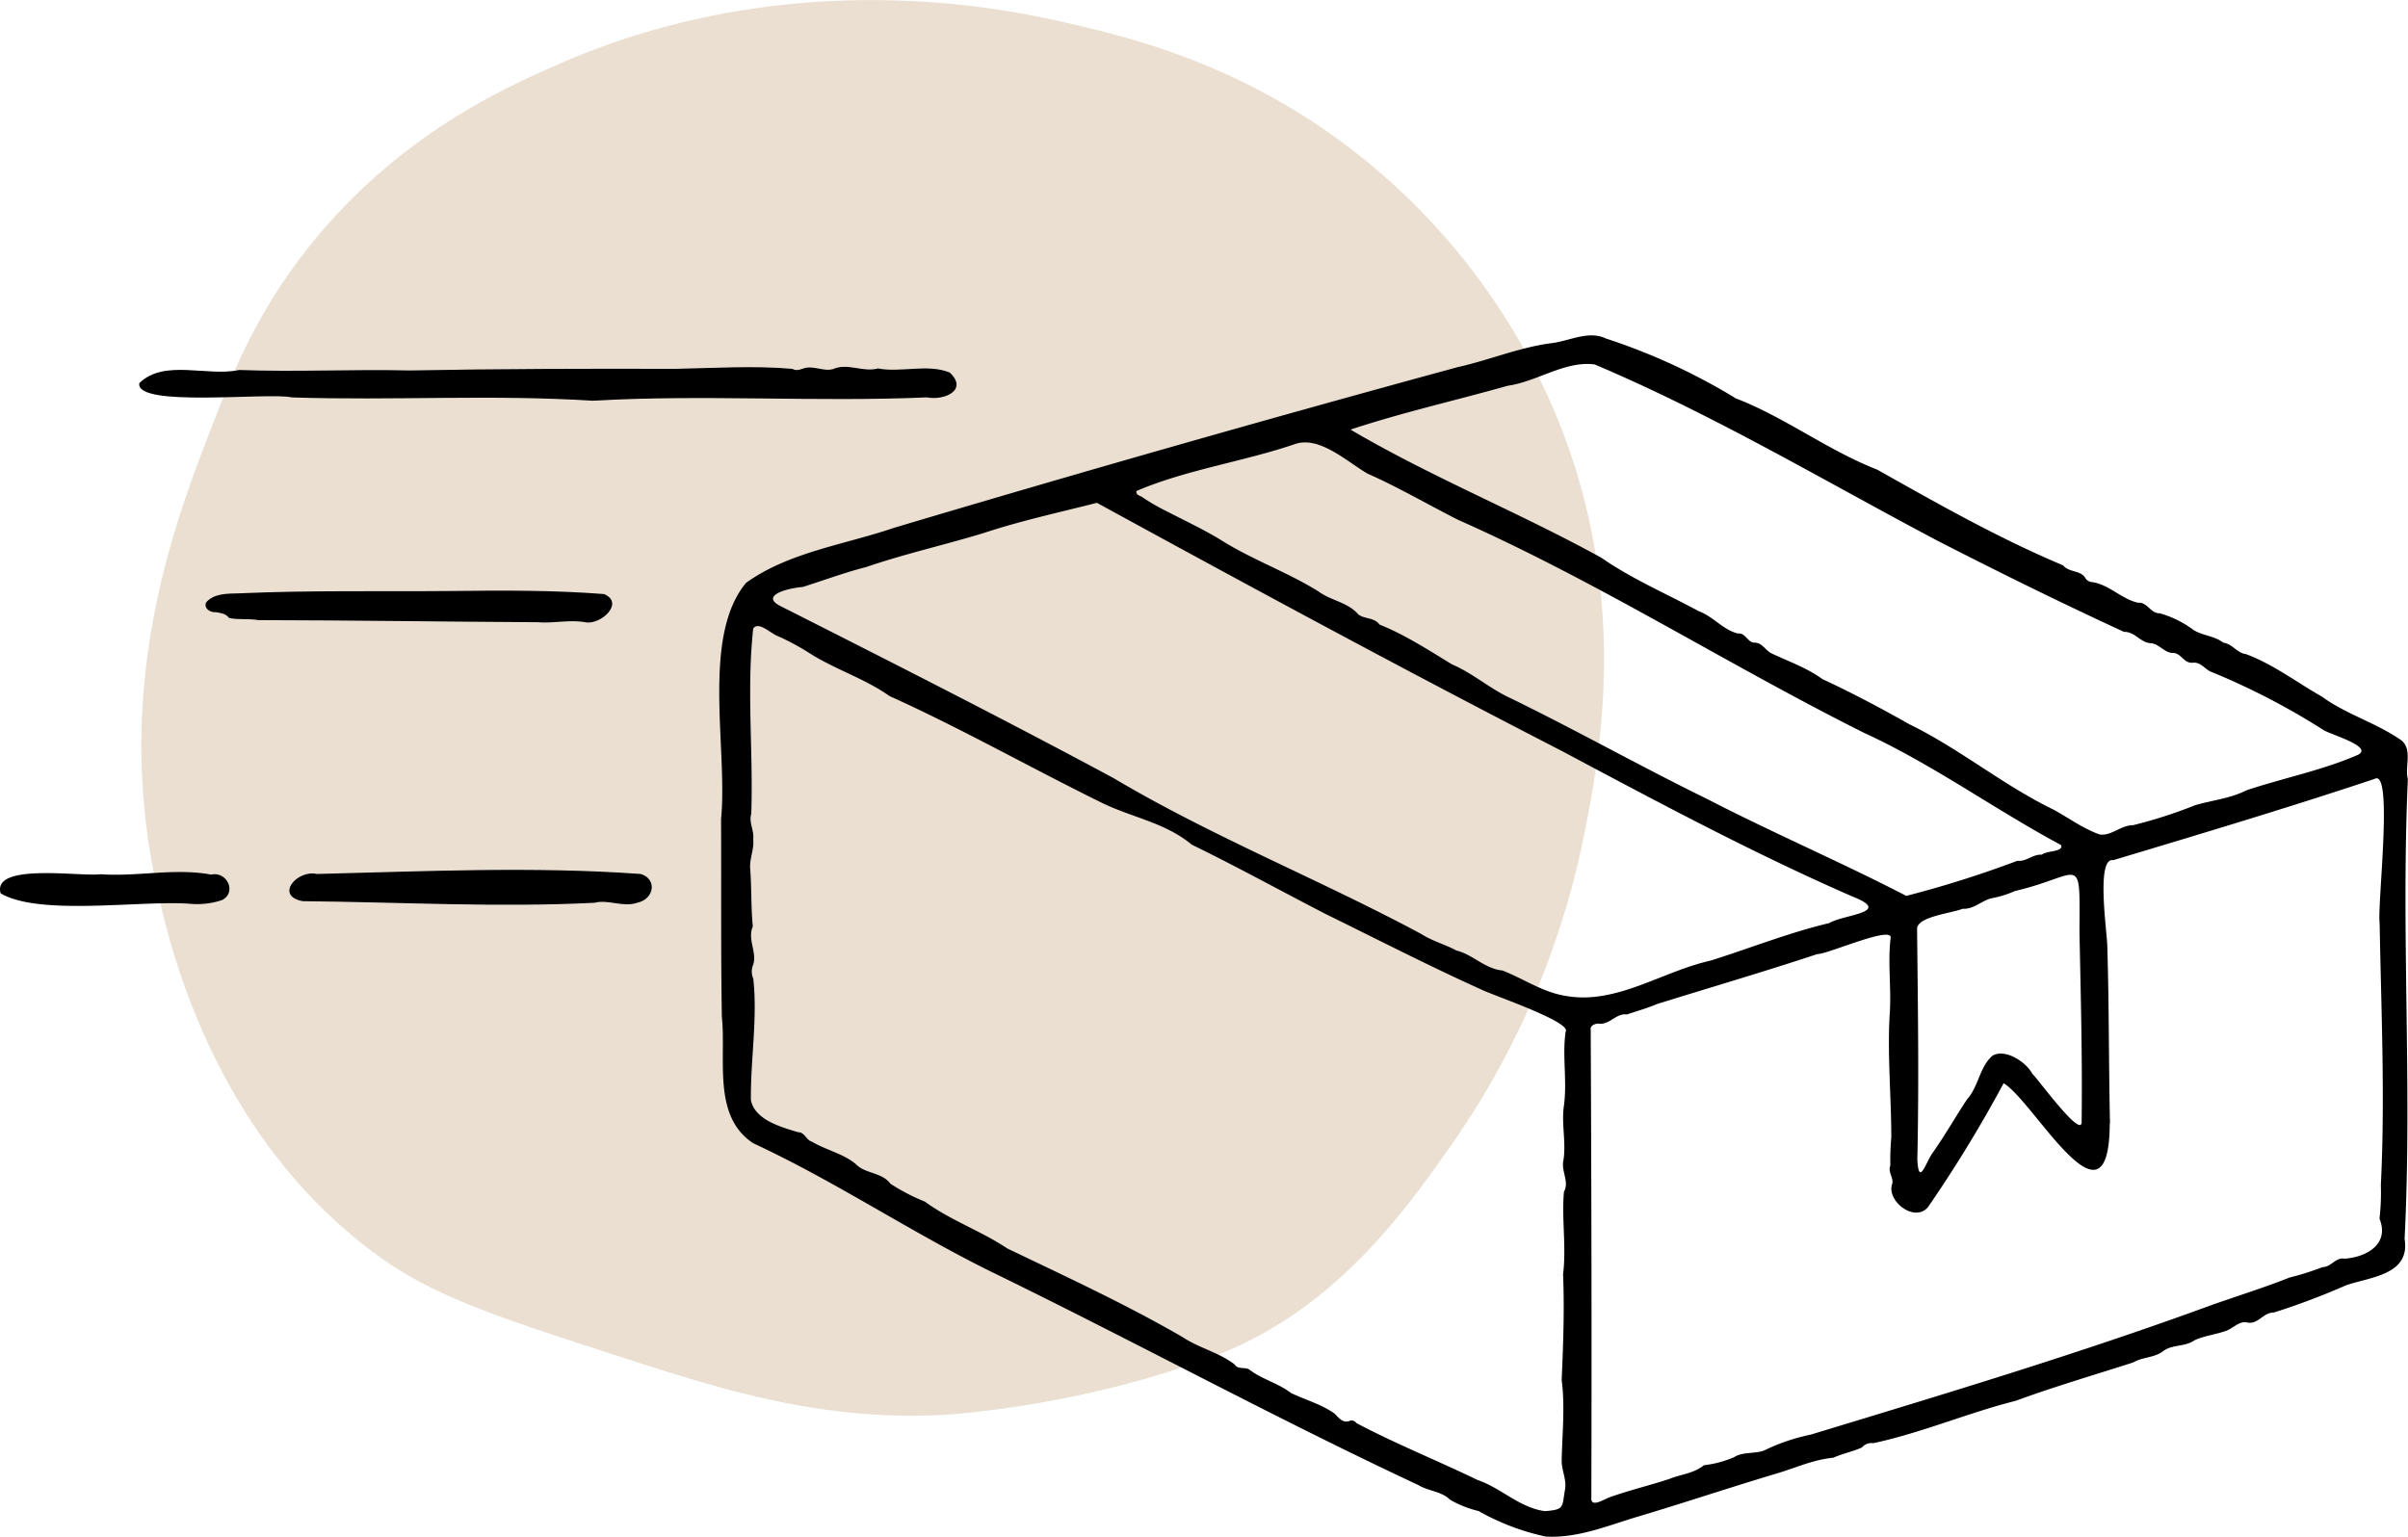 <svg viewBox="0 0 494.04 315.38" xmlns="http://www.w3.org/2000/svg" data-name="Calque 6" id="Calque_6"><defs><style>.cls-1{fill:#eadfd1;}</style></defs><path transform="translate(-7.78 -82.55)" d="M122.6,95.62C169.88,75,213.69,84.28,226.09,87.11,240.2,90.32,263.7,96,287.36,115a134.08,134.08,0,0,1,39.83,53.11c15.08,36.72,8.9,69.44,5.45,86.47a168.49,168.49,0,0,1-26.9,62.63c-9.2,13.14-23.17,33.09-47,42.9A192.21,192.21,0,0,1,236,367.28a216.15,216.15,0,0,1-32.34,5.44c-25.83,1.93-47-4.74-69.11-11.91-25.1-8.15-37.65-12.22-49-20.43-35.26-25.45-43.78-67-46-77.61-8.4-41,4.35-73.8,11.92-93.28,4.1-10.56,9.09-23.12,20.08-36.77C89.53,110.37,111,100.67,122.6,95.62Z" class="cls-1"></path><path transform="translate(-7.78 -82.55)" d="M468.75,353.92c-1.5-.33-2.73,1.1-4.05,1.64-2.17.83-4.59,1.05-6.65,2-1.93,1.38-4.37.85-6.27,2.1-1.83,1.55-4.35,1.29-6.35,2.47-8,2.57-16.29,5-24.16,7.89-9.48,2.36-19.27,6.57-29.15,8.67a2.58,2.58,0,0,0-2.34.89c-1.81.81-4,1.27-5.89,2.1-4,.38-7.53,2-11.28,3.14-9.5,2.83-18.93,6-28.48,8.85-6.21,1.82-12.54,4.58-19.23,4.18a48.21,48.21,0,0,1-13.75-5.23,21.69,21.69,0,0,1-5.88-2.33c-1.69-1.71-4.4-1.74-6.49-3-29.72-13.9-58.74-29.73-88.23-44.07-16.32-8.11-31.61-18.36-48.24-26.08-8.44-5.54-5.52-17.33-6.43-25.93-.22-13.37-.1-27.11-.16-40.63,1.41-14.22-4.11-37.33,5.13-48.43,8.76-6.31,20.31-7.85,30.32-11.28,38.63-11.51,76.84-22.41,115.74-33,6.37-1.42,12.51-4,18.94-4.87,3.71-.37,7.79-2.73,11.38-1a126.71,126.71,0,0,1,26.69,12.3c10.14,3.92,18.79,10.63,29,14.62,12.56,7.07,24.85,14.05,38.15,19.65,1.18,1.44,3.45,1,4.46,2.44A1.77,1.77,0,0,0,437,202c3.49.49,6.08,3.5,9.43,4.23,1.92-.17,2.58,2.22,4.43,2.16a21.06,21.06,0,0,1,6.58,3.16c1.89,1.47,4.55,1.36,6.47,2.87,1.89.24,2.83,2.15,4.68,2.36,5.67,2.12,10.45,5.83,15.56,8.71,5,3.66,11.12,5.36,16.25,8.94,2.43,1.86.71,5.49,1.39,8-1.43,31.62.92,62.94-.67,94.35,1.21,7.37-6.95,7.78-12,9.51a146.87,146.87,0,0,1-14.79,5.58C472,351.88,471.12,354.43,468.75,353.92ZM329,294.24c1.24-2-15.09-7.5-17.33-8.65-10.7-4.82-21.14-10.2-31.83-15.44-9.16-4.72-18.24-9.74-27.56-14.28-5.48-4.56-12.36-5.58-18.56-8.64-14.57-7.17-28.91-15.3-43.43-21.84-5.22-3.69-11.36-5.52-16.6-8.92a49.72,49.72,0,0,0-6.58-3.5c-1.39-.61-3.8-3-4.8-1.41-1.38,12.7.05,25.37-.4,38-.54,1.77.63,3.4.4,5.15.22,2.1-.72,3.9-.63,5.93.33,4,.15,8.13.56,12-1.16,2.66.86,5.24.09,7.81a3.67,3.67,0,0,0,0,2.94c.9,8.21-.59,16.69-.49,24.92.84,4.07,6.19,5.51,9.67,6.57,1.41,0,1.64,1.61,2.86,1.95,2.88,1.71,6.46,2.46,9,4.6,1.89,2,5.32,1.64,7.07,4a40,40,0,0,0,7.09,3.69c5.29,3.87,11.51,6,16.92,9.62,12,5.76,24.34,11.45,36,18.21,3.31,2.22,7.49,3.13,10.66,5.61.66,1.1,2.12.42,3,1.05,2.65,2,6,2.81,8.54,4.79,3,1.42,6.29,2.33,8.94,4.22.79.81,1.68,2,3,1.53a1.17,1.17,0,0,1,1.47.41c7.87,4.18,16.59,7.68,24.87,11.69,4.82,1.62,8.59,5.7,13.83,6.39,4-.32,3.48-.76,4.1-4.4.39-1.93-.66-3.92-.68-5.87.11-5.54.72-11.23,0-16.64.33-7.3.58-14.57.29-21.71.7-5.63-.32-11.37.18-16.93,1.14-2-.58-4.21-.13-6.32.64-3.73-.44-7.62.13-11.36C329.33,304.35,328.27,299.12,329,294.24ZM440.68,313.1h-.05c-.13,24-15.56-4.59-21.77-8.27a270.13,270.13,0,0,1-15.5,25.39c-2.62,3.23-8.26-.94-7.46-4.46.61-1.41-.88-2.61-.29-4a54.25,54.25,0,0,1,.2-5.82c0-8.35-.81-16.66-.34-25.11.41-5.29-.43-10.62.2-15.79.46-2.67-12.94,3.34-15,3.28-11,3.64-21.91,6.83-32.95,10.27-2,.85-4.18,1.46-6.14,2.13-2.23-.34-3.55,2.23-5.87,1.88-.73,0-1.76.42-1.57,1.32.15,31.83.22,64,.13,96-.15,2.19,2.85.13,3.82-.15,3.95-1.41,8-2.37,12.11-3.71,2.42-1,5-1.1,7.17-2.84a22.21,22.21,0,0,0,6.19-1.65c1.69-1.16,4.67-.66,6.32-1.45a39.53,39.53,0,0,1,9.39-3.18c27.66-8.41,54.89-16.58,81.76-26.41,5.58-2,11.19-3.71,16.46-5.82a56.38,56.38,0,0,0,6.82-2.15c1.75,0,2.64-2.05,4.51-1.73,4.49-.3,9.27-3,7.15-8.21a46.11,46.11,0,0,0,.28-6.89c.9-18,.06-35.91-.25-53.78-.51-3.75,2.85-31.69-1-29.58-17.8,5.94-35.63,11.27-53.66,16.69-3.59-.66-1.23,15-1.22,17.52C440.5,288.69,440.41,300.84,440.68,313.1ZM232.83,185.73c-7.85,2-15.62,3.68-23.27,6.21-8.05,2.45-16.21,4.27-24.17,7-4.4,1.12-8.66,2.72-12.91,4.06-2.62.17-9.4,1.71-4.17,4.12,22.83,11.55,45.43,23,67.9,35.08,20.39,12.11,42.4,20.86,63.16,32,2.24,1.46,4.91,2.14,7.22,3.4,3.32.78,5.8,3.75,9.46,4.1,4.43,1.74,8.41,4.57,13.22,5.25,10.22,1.72,19.6-5.09,29.46-7.28,8-2.51,16.07-5.74,24.34-7.7,3-1.8,13.2-2.14,4.78-5.45-20.25-8.83-40-19.41-59.68-29.89C296.24,220.21,264.41,203,232.83,185.73Zm52.08-15c16.45,9.69,34.59,17,51.43,26.28,6.2,4.32,13.28,7.34,19.94,10.94,3,1.1,5.11,3.94,8.1,4.6,1.55-.17,1.88,1.82,3.36,1.87,1.67,0,2.25,1.69,3.64,2.27,3.52,1.66,7.11,2.9,10.29,5.21,6.15,2.85,12.06,6,17.85,9.27,10.36,5.06,19.16,12.46,29.52,17.49,3.17,1.73,6.07,3.89,9.47,5.11,2.36.42,4.46-1.92,6.86-1.88a96,96,0,0,0,12.78-4.11c3.38-1,7.22-1.37,10.51-3.05,7.5-2.52,15.69-4.12,23-7.34,3-1.72-6.11-4.21-7.26-5.09a146.08,146.08,0,0,0-22.63-11.76c-1.53-.44-2.32-2.18-4.1-2s-2.31-1.81-3.86-2c-1.94.1-2.93-1.84-4.73-2-2.2-.11-3.26-2.39-5.53-2.33-13-6-25.84-12.32-38.45-18.8-23-12.16-45.61-25.67-70.13-36.07-6-.83-11.88,3.53-17.87,4.37C306.39,164.74,295.45,167.19,284.91,170.69Zm113.92,95.67a219.28,219.28,0,0,0,22.86-7.22c1.85.23,3.15-1.39,5-1.24.95-.88,4.62-.54,3.93-2-13.6-7.28-26.31-16.55-40.38-23-28-14-54.61-31-83.34-43.73-6.2-3.15-12.39-6.76-18.55-9.47-4.28-2.49-10-7.93-15.07-6-10.53,3.56-22.32,5.25-32.34,9.57-.13.68.5.93,1,1.13a45.08,45.08,0,0,0,5.55,3.2c3.87,2,7.81,3.83,11.52,6.18,6.22,3.78,13,6.21,19.23,10.06,2.57,1.93,6.07,2.23,8.22,4.75,1.3,1,3.27.58,4.36,2.09,5.18,2.06,10.05,5.23,14.84,8.15,4.39,1.87,7.82,5.05,12.14,7,13.57,6.62,26.67,14,40.3,20.67C371.37,253.4,385.72,259.56,398.83,266.36Zm2.32,54.07c.3,5.86,1.82.33,3.21-1.45,2.48-3.52,4.64-7.35,7-10.89,2.38-2.66,2.56-6.66,5.21-8.95,2.59-1.52,6.86,1.25,8.17,3.7,1.15,1.07,9.93,13.16,10.12,10,.17-13-.18-25.91-.44-39,.06-16.75.73-11.78-13.27-8.48a21.27,21.27,0,0,1-4.69,1.46c-2.11.46-3.68,2.31-6,2.17-2.28.92-9.08,1.57-9.36,4C401.26,288.88,401.51,304.64,401.15,320.43Z"></path><path transform="translate(-7.78 -82.55)" d="M129.31,164.78c-20.63-1.32-40.88,0-61.67-.68C63,163,35.39,166.26,36.37,161.16c5.12-5,14-1.26,20.46-2.69,11.65.44,23.35-.18,35,.1,18.24-.35,36.87-.38,54.35-.33,8-.15,16.11-.7,24.18,0,1.17.71,2.22-.36,3.43-.28,1.61-.05,3.33.78,4.88.34,3-1.36,6.11.7,9.22-.14,4.82.89,10.17-1,14.72.82,3.87,3.57-1,5.82-4.67,5.11C175.09,165.09,152.34,163.45,129.31,164.78Z"></path><path transform="translate(-7.78 -82.55)" d="M56.91,204.3c14.63-.65,29.42-.34,44-.48,10.19-.13,20.56-.16,30.79.63,4.35,1.83-.76,6.44-3.84,5.78-3.31-.58-6.48.28-9.8,0-18.88-.1-38.16-.4-57.3-.43-2-.38-4.27,0-6-.46-.68-.92-1.73-1-2.7-1.17-1.15.11-2.51-.77-2-2C51.71,204.29,54.35,204.37,56.91,204.3Z"></path><path transform="translate(-7.78 -82.55)" d="M72.81,261.89c21.94-.53,44.36-1.59,66.41,0,3.43,1,2.83,5.18-.73,5.91-2.82,1-6-.75-8.74,0-19.74,1-40-.14-59.88-.33-5.77-1.07-1.18-6.51,2.94-5.58Z"></path><path transform="translate(-7.78 -82.55)" d="M46.69,268c-10.22-.73-30.84,2.56-38.78-2.14-1.82-6.35,16.5-3.36,20.5-3.92,7.62.55,15.25-1.32,22.68.08,3.21-.74,5.35,3.61,2.26,5.22A16,16,0,0,1,46.69,268Z"></path></svg>